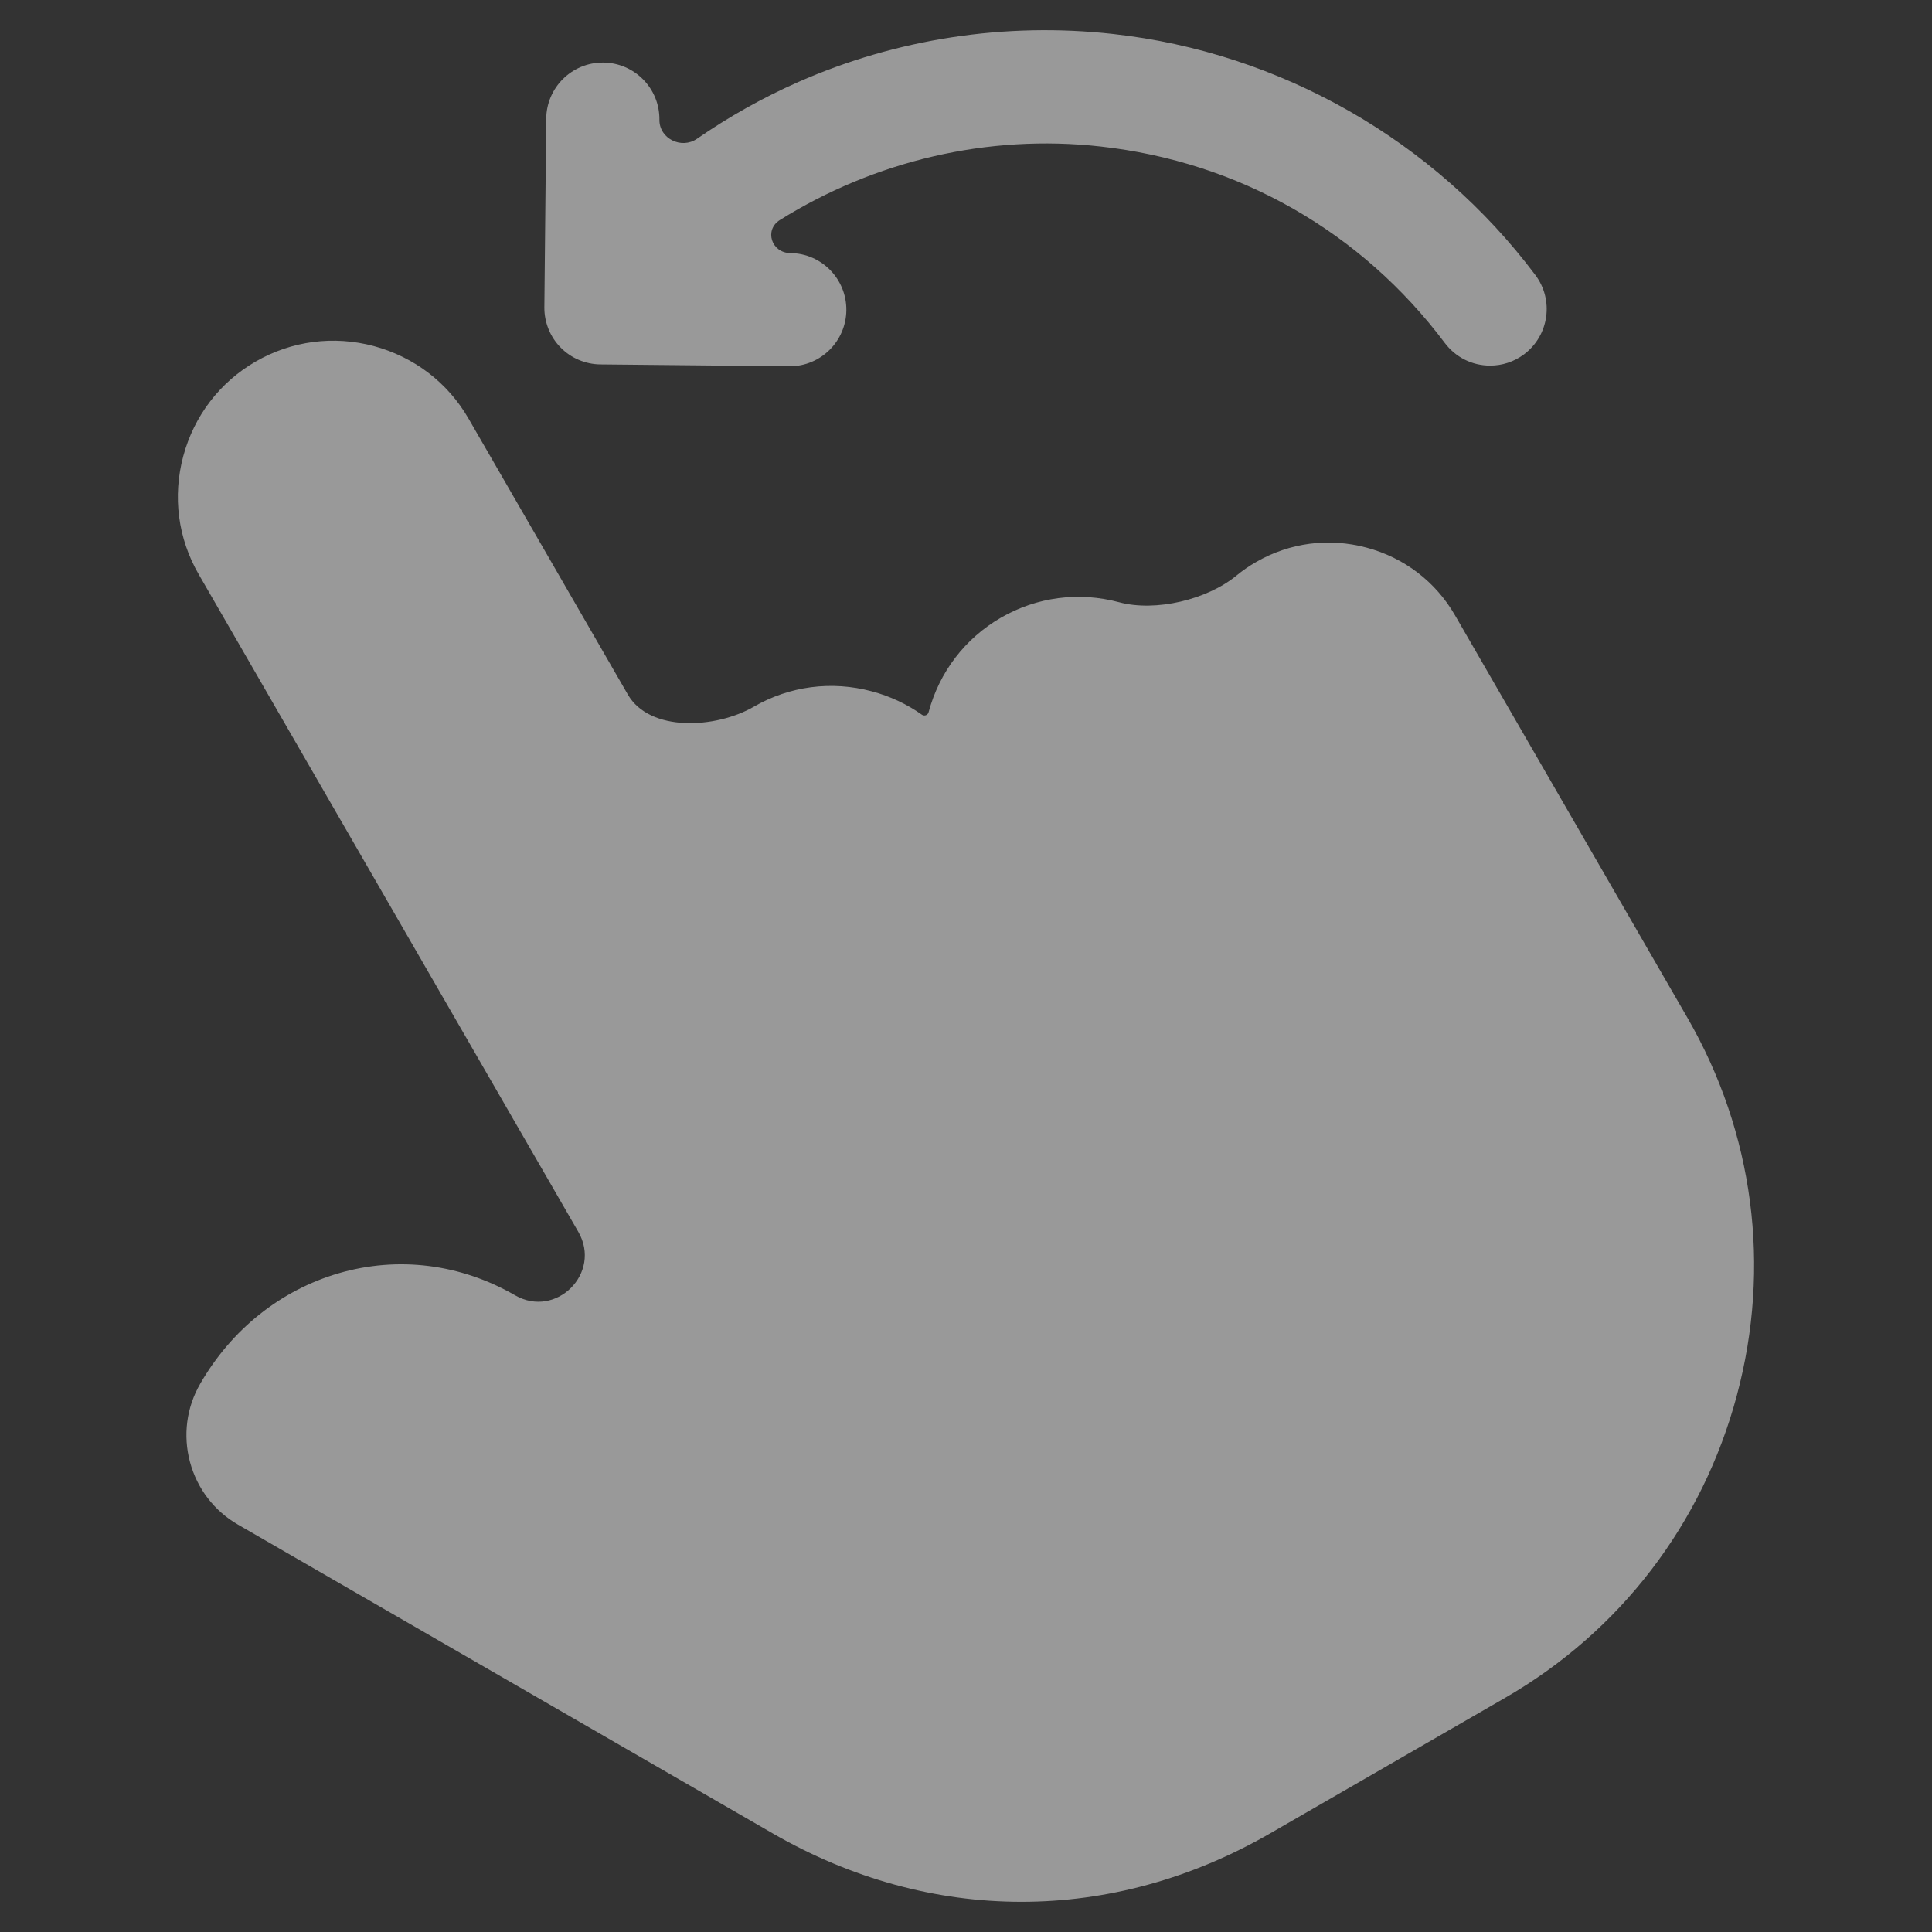 <?xml version="1.0" encoding="UTF-8"?> <svg xmlns="http://www.w3.org/2000/svg" width="29" height="29" viewBox="0 0 29 29" fill="none"><rect x="0" y="0" width="29" height="29" fill="#333333" stroke="none"/><path d="M26.071 20.946C25.554 22.876 24.32 24.487 22.596 25.483L19.067 27.519C17.88 28.204 16.606 28.547 15.332 28.547C14.058 28.547 12.784 28.204 11.597 27.519L3.574 22.886C3.216 22.68 2.96 22.346 2.852 21.946C2.745 21.545 2.799 21.127 3.006 20.77C3.475 19.955 4.214 19.366 5.085 19.112C5.974 18.853 6.913 18.971 7.73 19.442C8.347 19.799 9.037 19.108 8.681 18.491L2.983 8.621C2.671 8.082 2.589 7.452 2.751 6.847C2.913 6.243 3.299 5.738 3.838 5.427C4.377 5.116 5.007 5.033 5.612 5.195C6.216 5.358 6.721 5.743 7.032 6.282L9.424 10.425C9.752 10.993 10.745 10.937 11.313 10.609C11.852 10.297 12.482 10.215 13.086 10.377C13.36 10.45 13.614 10.569 13.838 10.728C13.874 10.754 13.927 10.735 13.938 10.692C14.1 10.087 14.486 9.582 15.025 9.271C15.564 8.96 16.194 8.878 16.799 9.04C17.347 9.187 18.119 9.001 18.558 8.641C18.649 8.566 18.748 8.497 18.853 8.437C19.357 8.145 19.946 8.068 20.513 8.22C21.079 8.371 21.551 8.733 21.841 9.237L25.33 15.279C26.325 17.003 26.588 19.015 26.071 20.945L26.071 20.946ZM9.012 5.47L11.846 5.498H11.854C12.32 5.498 12.699 5.123 12.704 4.656C12.708 4.187 12.332 3.803 11.863 3.799C11.58 3.796 11.467 3.452 11.707 3.302C13.125 2.417 14.822 2.009 16.52 2.199C18.597 2.429 20.432 3.477 21.687 5.148C21.767 5.254 21.869 5.34 21.987 5.399C22.105 5.458 22.235 5.488 22.367 5.488C22.545 5.488 22.724 5.433 22.877 5.318C23.252 5.036 23.328 4.503 23.046 4.128C21.529 2.107 19.218 0.788 16.707 0.51C15.093 0.33 13.459 0.58 11.98 1.232C11.448 1.467 10.939 1.753 10.462 2.083C10.228 2.244 9.895 2.081 9.898 1.797C9.903 1.328 9.526 0.944 9.057 0.939H9.048C8.583 0.939 8.204 1.314 8.199 1.78L8.171 4.612C8.17 4.724 8.191 4.834 8.233 4.938C8.274 5.041 8.336 5.136 8.414 5.215C8.492 5.295 8.585 5.359 8.688 5.402C8.791 5.446 8.901 5.469 9.013 5.47H9.012Z" fill="url(#paint0_linear_441_19562)" fill-opacity="0.5"></path><defs><linearGradient id="paint0_linear_441_19562" x1="2.67" y1="14.5" x2="26.33" y2="14.5" gradientUnits="userSpaceOnUse"><stop stop-color="white"></stop><stop offset="1" stop-color="white"></stop></linearGradient></defs></svg> 